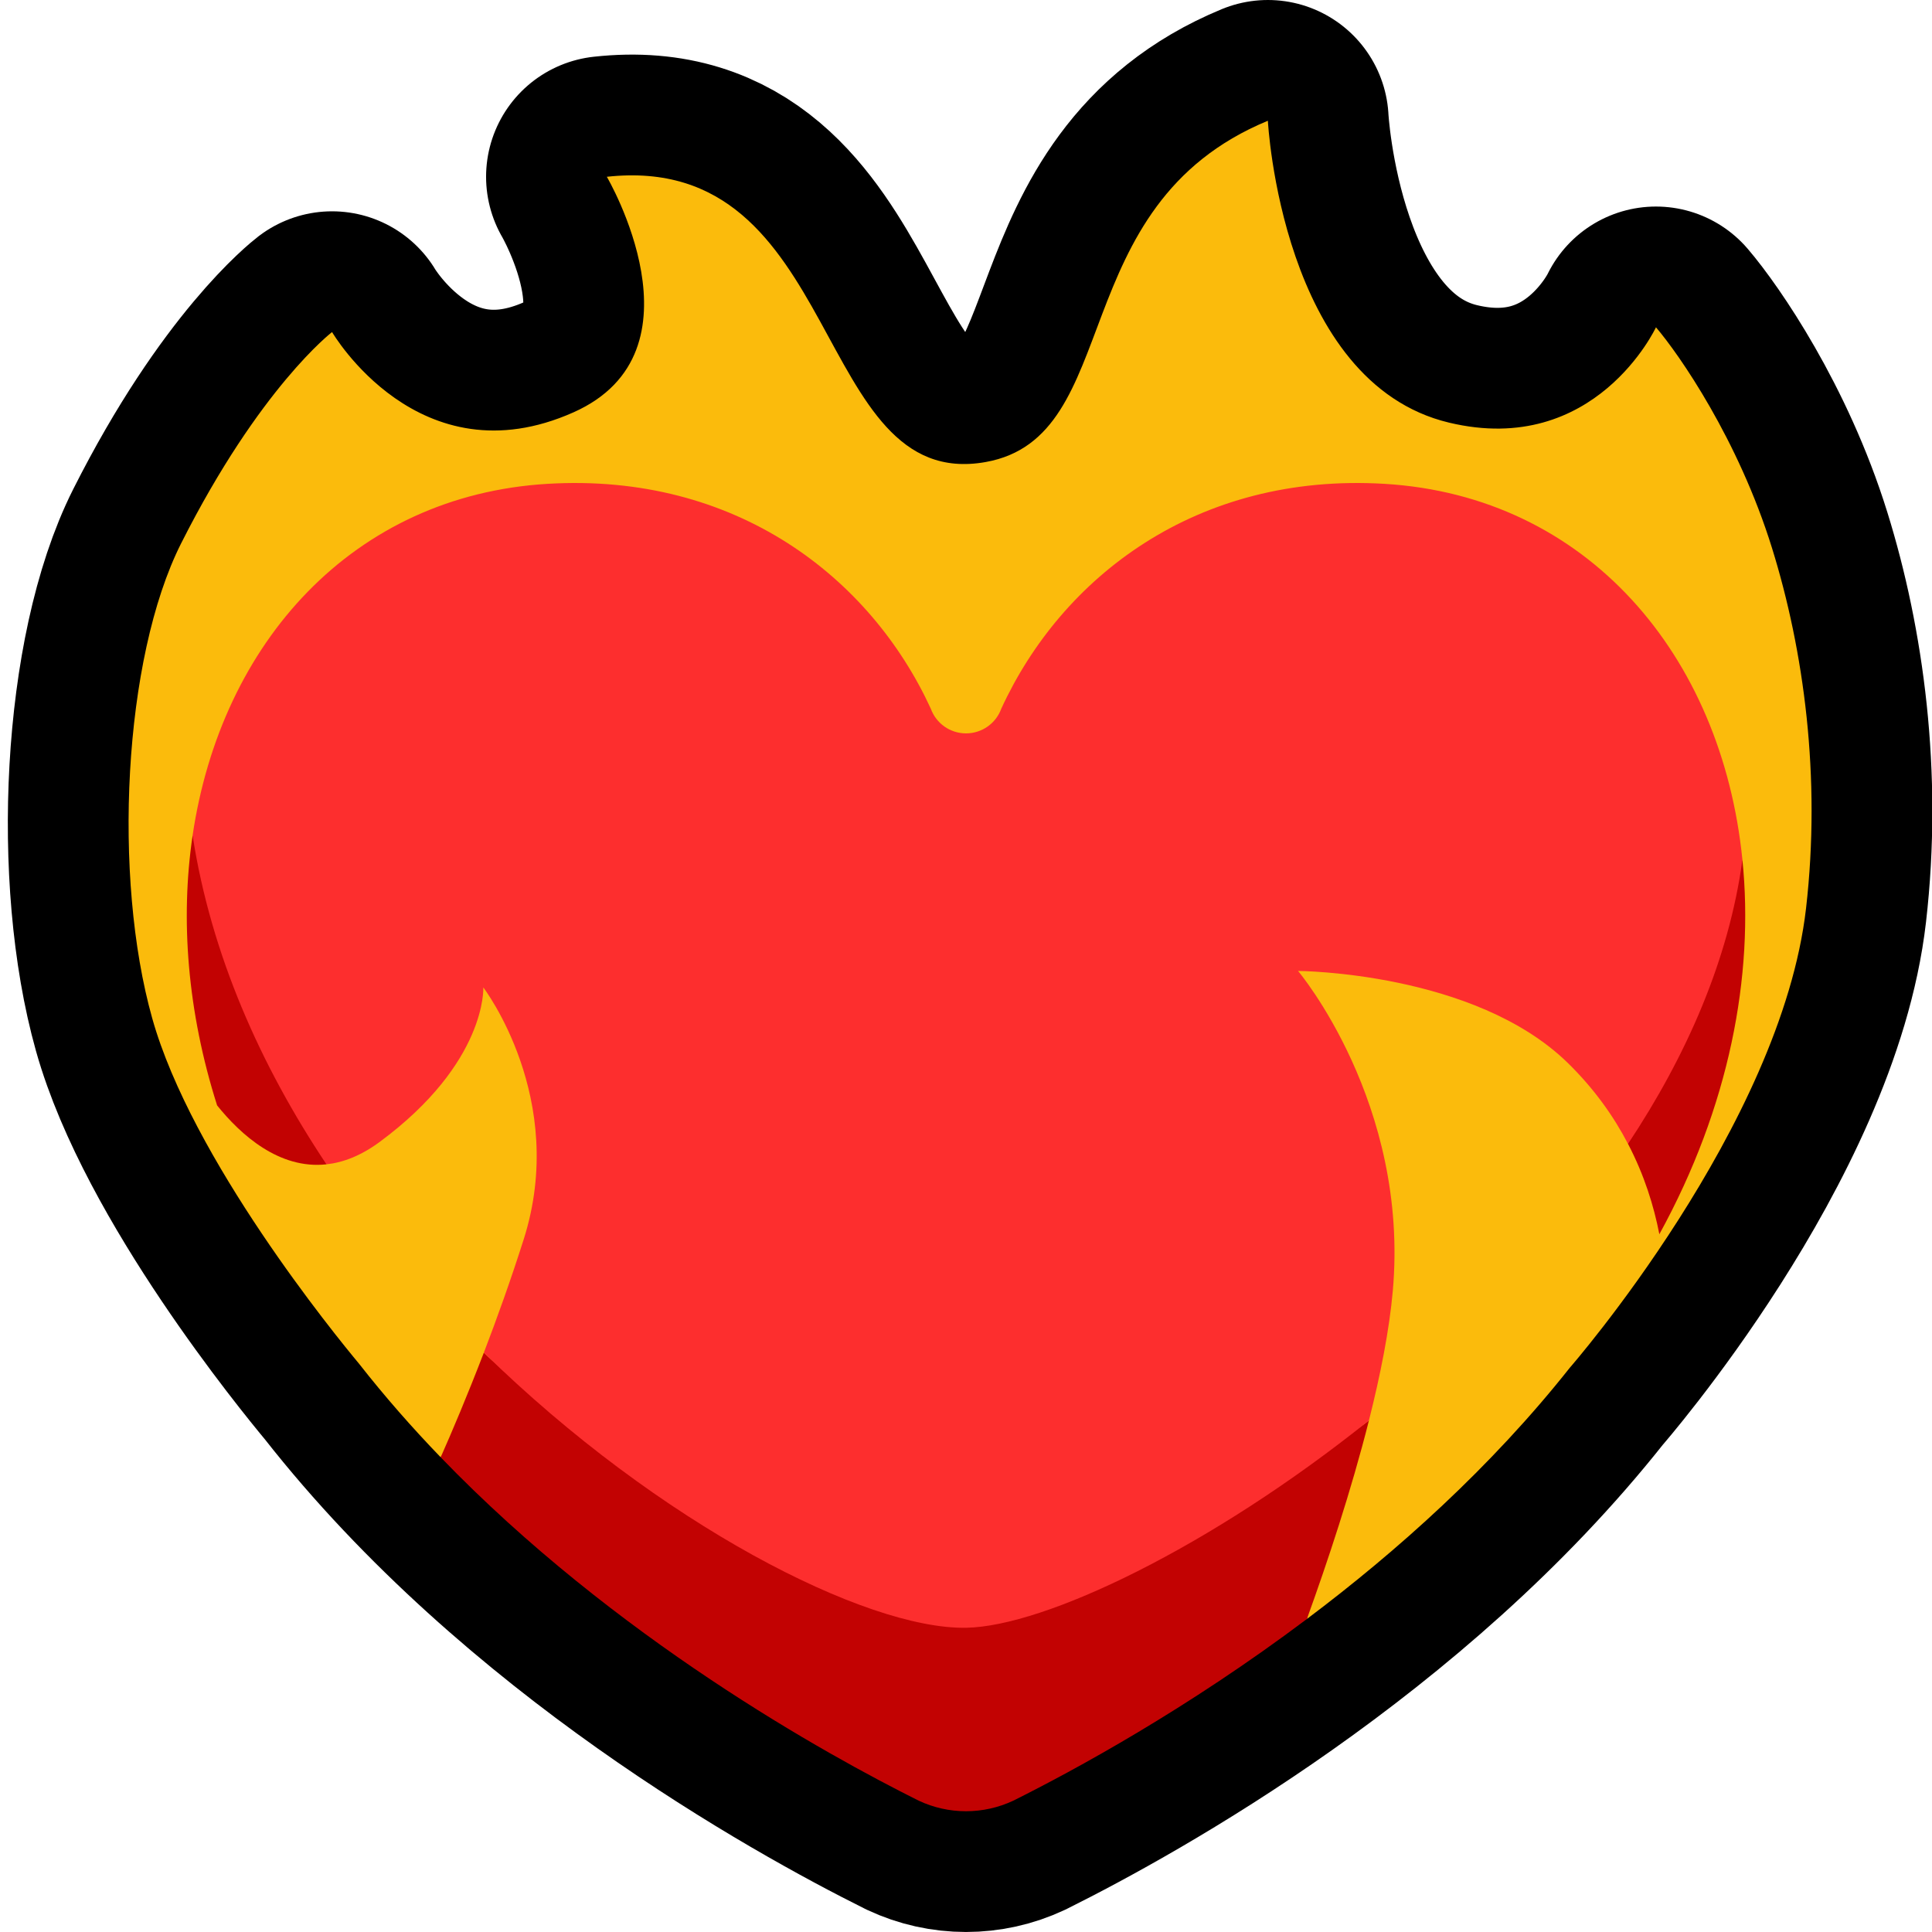 <?xml version="1.0" encoding="UTF-8" standalone="no"?>
<!DOCTYPE svg PUBLIC "-//W3C//DTD SVG 1.1//EN" "http://www.w3.org/Graphics/SVG/1.1/DTD/svg11.dtd">
<svg width="100%" height="100%" viewBox="0 0 32 32" version="1.1" xmlns="http://www.w3.org/2000/svg" xmlns:xlink="http://www.w3.org/1999/xlink" xml:space="preserve" xmlns:serif="http://www.serif.com/" style="fill-rule:evenodd;clip-rule:evenodd;stroke-linejoin:round;stroke-miterlimit:1.5;">

    <rect id="heart_on_fire" x="0" y="0" width="32" height="32" style="fill:none;"/>
    <clipPath id="_clip1">
        <rect x="0" y="0" width="32" height="32"/>
    </clipPath>
    <g clip-path="url(#_clip1)">
        <path d="M5.945,22.585C5.553,22.115 3.176,19.2 2.521,16.865C1.867,14.539 2.037,10.91 3,9C4.304,6.414 5.5,5.5 5.5,5.5C5.5,5.5 6.939,7.972 9.5,6.829C11.754,5.823 10.051,2.928 10.051,2.928C13.987,2.496 13.441,8.166 16.324,7.653C18.652,7.239 17.591,3.408 21,2C21,2 21.222,6.335 24,7C26.424,7.58 27.428,5.421 27.428,5.421C27.812,5.87 28.79,7.276 29.35,9.077C29.877,10.772 30.164,12.866 29.914,15.043C29.501,18.646 26,22.655 26,22.655C22.966,26.49 18.558,28.94 16.783,29.825C16.287,30.058 15.713,30.058 15.217,29.825C13.432,28.935 8.981,26.46 5.945,22.585Z" style="fill:none;stroke:black;stroke-width:4px;"/>
        <path d="M5.945,22.585C5.553,22.115 3.176,19.2 2.521,16.865C1.867,14.539 2.037,10.91 3,9C4.304,6.414 5.5,5.5 5.5,5.5C5.5,5.5 6.939,7.972 9.5,6.829C11.754,5.823 10.051,2.928 10.051,2.928C13.987,2.496 13.441,8.166 16.324,7.653C18.652,7.239 17.591,3.408 21,2C21,2 21.222,6.335 24,7C26.424,7.58 27.428,5.421 27.428,5.421C27.812,5.87 28.79,7.276 29.35,9.077C29.877,10.772 30.164,12.866 29.914,15.043C29.501,18.646 26,22.655 26,22.655C24.696,24.302 23.139,25.694 21.646,26.816C22.197,25.293 7.635,23.378 7.299,24.137C6.827,23.648 6.372,23.13 5.945,22.585Z" style="fill:rgb(251,187,12);"/>
        <path d="M3.596,18.309C3.102,16.754 2.985,15.224 3.19,13.838C4.482,15.638 5.193,17.495 5.407,19.285C4.622,19.371 3.984,18.792 3.596,18.309ZM8.014,22.404C10.92,25.247 20.047,25.631 22.674,23.527C22.38,24.694 21.981,25.89 21.646,26.816C19.664,28.306 17.795,29.32 16.783,29.825C16.287,30.058 15.713,30.058 15.217,29.825C13.683,29.06 10.181,27.125 7.299,24.137C7.486,23.715 7.741,23.114 8.014,22.404ZM26.965,18.946C27.324,16.201 28.421,15.448 28.86,14.241C29.055,16.164 28.643,18.332 27.484,20.443C27.394,19.977 27.235,19.463 26.965,18.946Z" style="fill:rgb(194,2,2);"/>
        <path d="M5.407,19.285C4.311,17.642 3.494,15.803 3.19,13.838C3.663,10.639 5.85,8.207 9.066,8.014C12.188,7.826 14.418,9.565 15.417,11.738C15.506,11.984 15.739,12.147 16,12.147C16.261,12.147 16.495,11.984 16.584,11.739C17.582,9.565 19.812,7.826 22.934,8.014C26.284,8.216 28.518,10.846 28.86,14.241C28.634,15.895 27.935,17.485 26.965,18.946C26.728,18.49 26.404,18.032 25.966,17.604C24.42,16.095 21.5,16.082 21.5,16.082C21.5,16.082 23.346,18.27 23.069,21.383C23.011,22.033 22.864,22.774 22.674,23.527C20.047,25.631 17.304,26.939 16,26.961C14.338,26.988 10.92,25.247 8.014,22.404C8.232,21.836 8.461,21.198 8.674,20.528C9.415,18.197 8.005,16.355 8.005,16.355C8.005,16.355 8.069,17.599 6.287,18.915C5.978,19.143 5.683,19.255 5.407,19.285Z" style="fill:rgb(253,46,46);"/>
    </g>
</svg>
